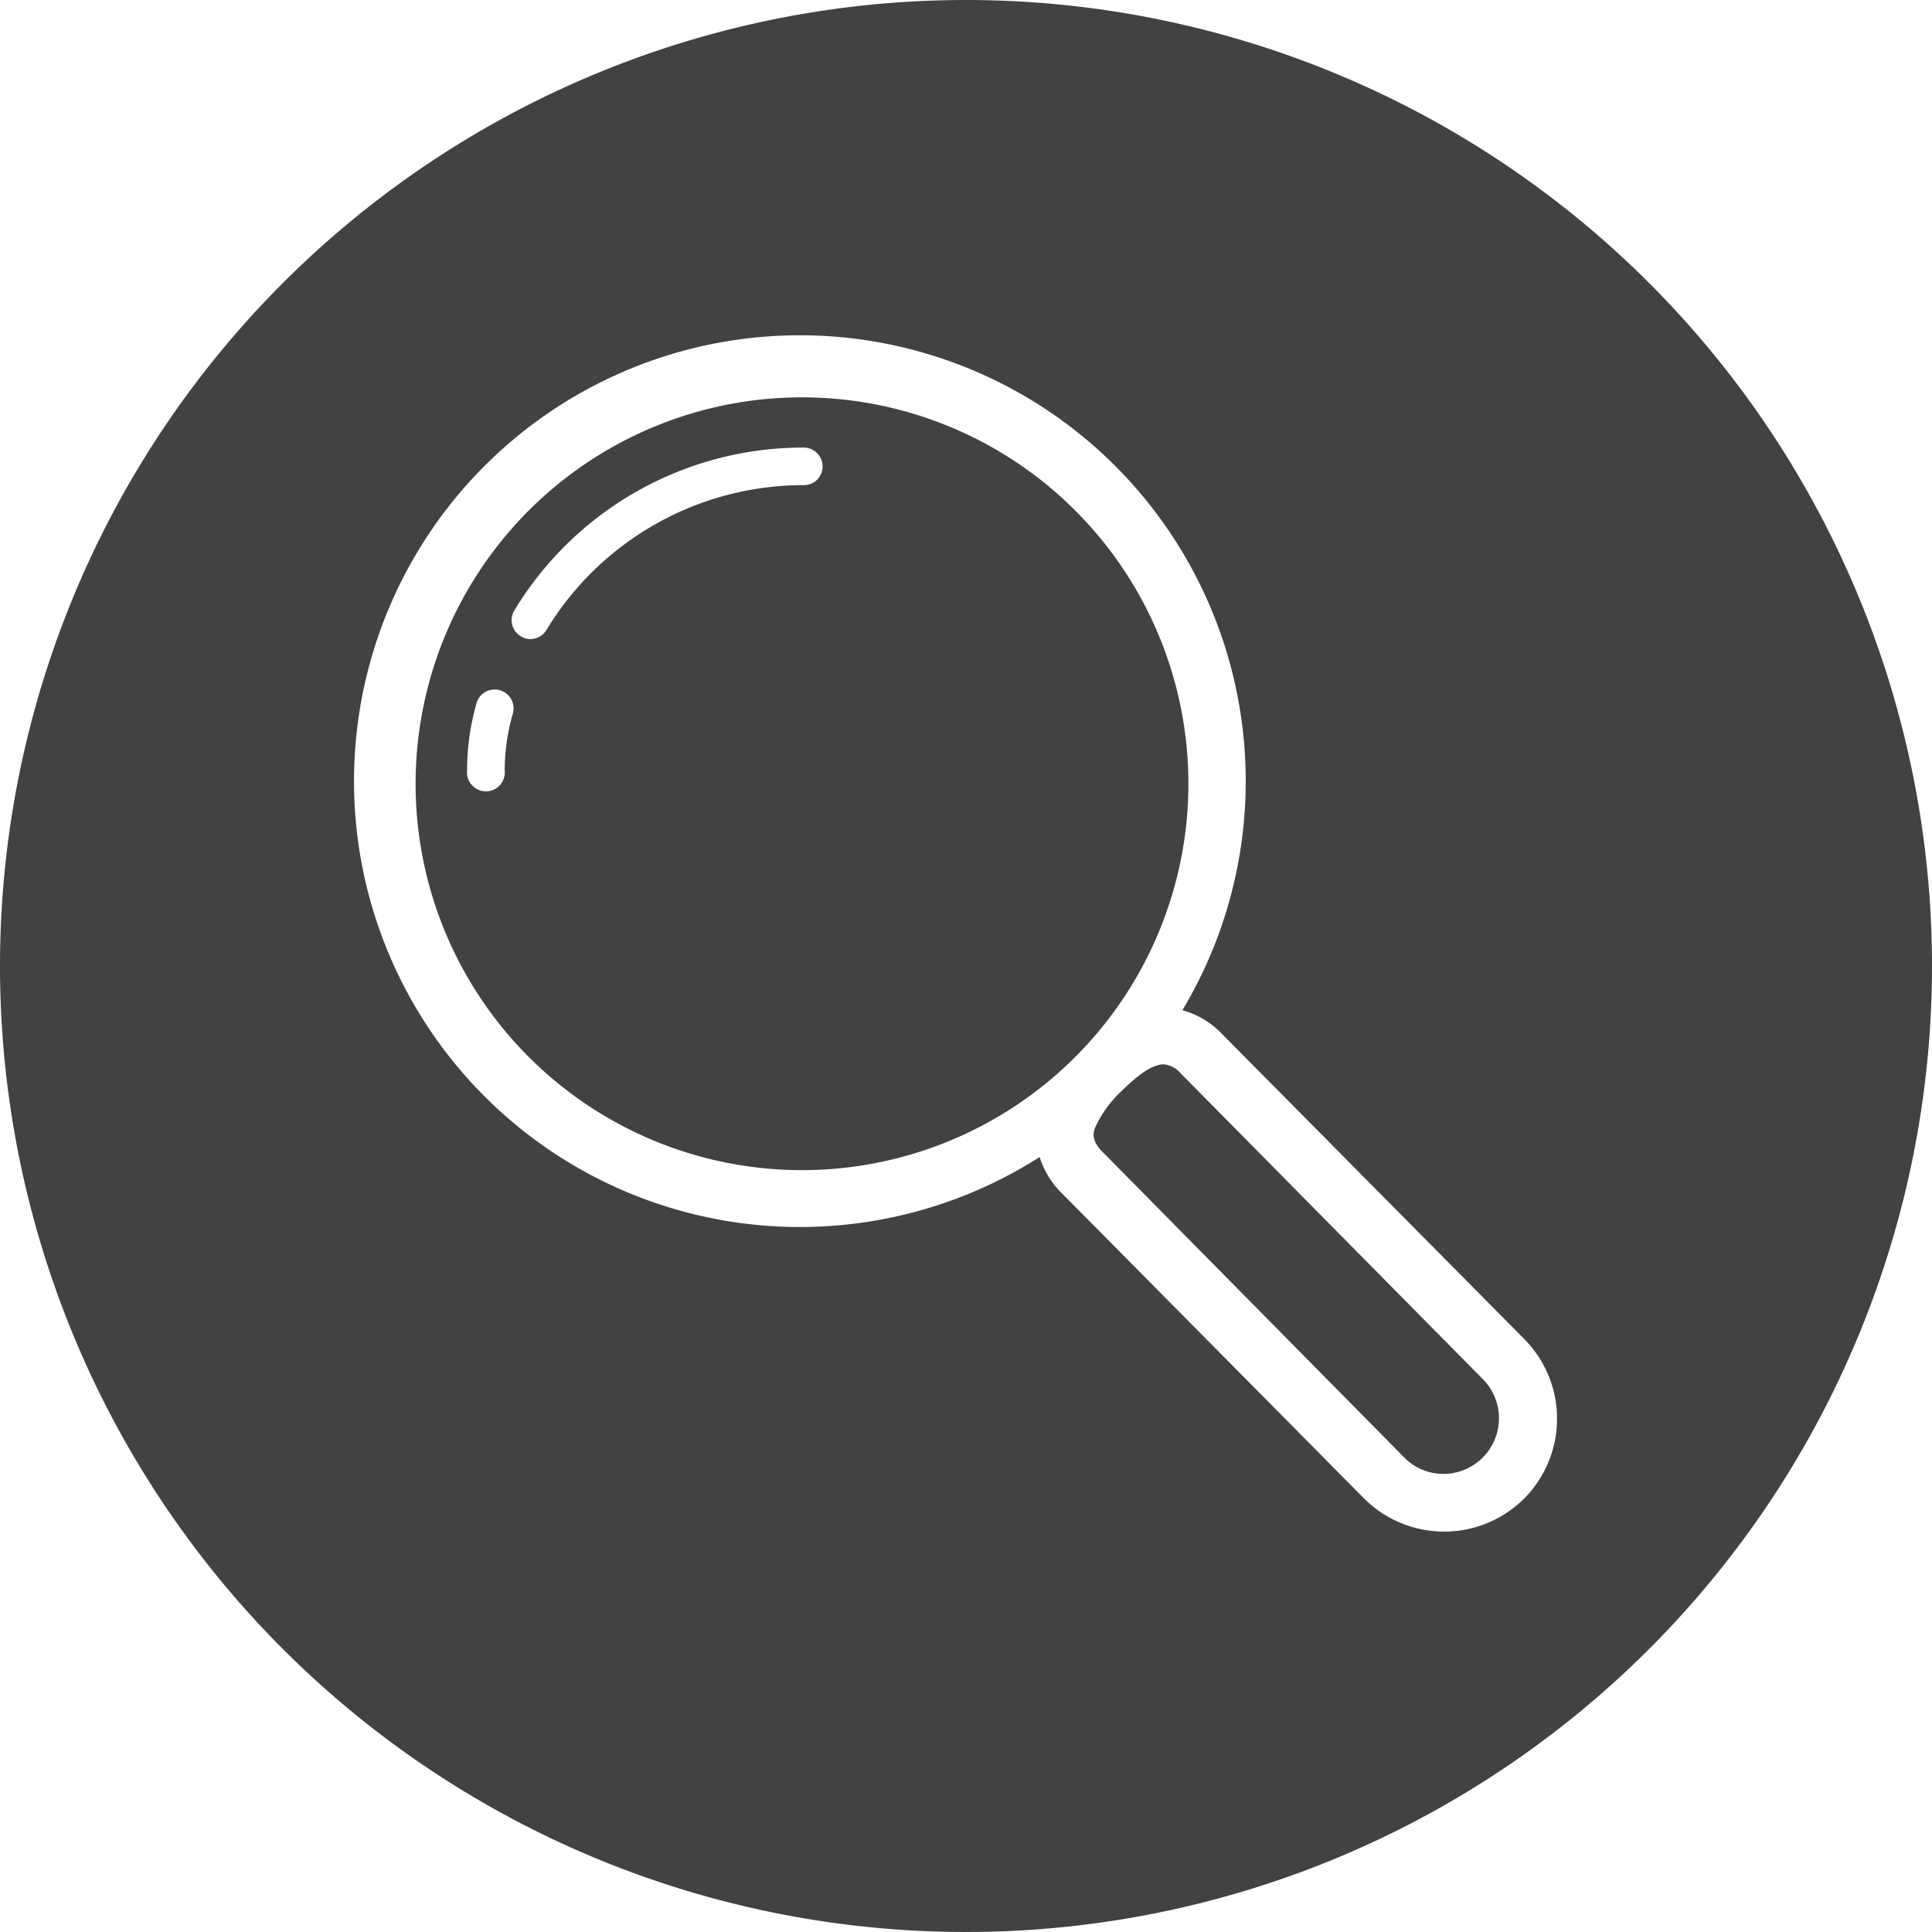 <svg xmlns="http://www.w3.org/2000/svg" viewBox="0 0 90 90"><defs><style>.cls-1{fill:#424242;}</style></defs><title>realisation-audit</title><g id="Pictos_Equipement_clocher" data-name="Pictos Equipement clocher"><path class="cls-1" d="M55,50a1.19,1.19,0,0,0-.79-.42c-.62,0-1.39.68-2,1.28A5.35,5.35,0,0,0,51,52.56c-.06.19-.18.56.36,1.1L65.41,67.89a2.54,2.54,0,0,0,1.82.77,2.59,2.59,0,0,0,1.85-4.41Z"/><path class="cls-1" d="M37.48,18.51A18,18,0,1,0,55.36,36.58,18,18,0,0,0,37.48,18.51ZM23.89,33.24a9.7,9.7,0,0,0-.38,2.65.88.88,0,1,1-1.75,0,11.2,11.2,0,0,1,.42-3.06.88.88,0,1,1,1.71.41ZM37.46,22.6a14,14,0,0,0-12,6.74.87.87,0,0,1-.76.43.8.8,0,0,1-.44-.13.87.87,0,0,1-.3-1.2,15.71,15.71,0,0,1,13.49-7.59.88.88,0,0,1,.87.88A.87.87,0,0,1,37.46,22.6Z"/><path class="cls-1" d="M45,0A45,45,0,1,0,90,45,45,45,0,0,0,45,0ZM71,69.81a5.28,5.28,0,0,1-7.45,0L49.43,55.55a4.05,4.05,0,0,1-1-1.65,20.77,20.77,0,1,1,6.65-6.84,4,4,0,0,1,1.83,1.09L71,62.37a5.28,5.28,0,0,1,0,7.44Z"/></g></svg>